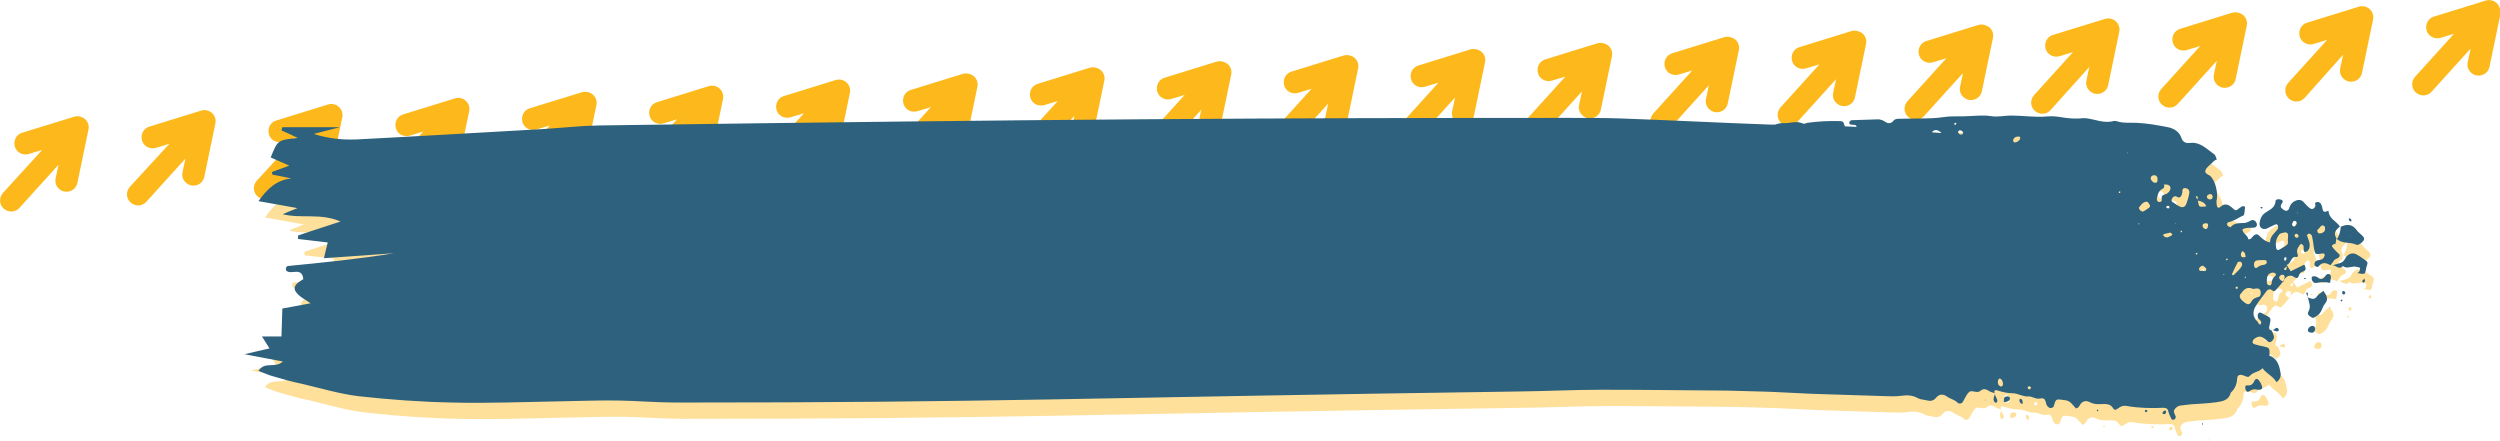 <?xml version="1.0" encoding="utf-8"?>
<!-- Generator: Adobe Illustrator 26.3.1, SVG Export Plug-In . SVG Version: 6.00 Build 0)  -->
<svg version="1.1" id="Layer_1" xmlns="http://www.w3.org/2000/svg" xmlns:xlink="http://www.w3.org/1999/xlink" x="0px" y="0px"
	 viewBox="0 0 858.9 151.4" style="enable-background:new 0 0 858.9 151.4;" xml:space="preserve">
<style type="text/css">
	.st0{fill:#FFF2D4;}
	.st1{opacity:0.5;}
	.st2{clip-path:url(#SVGID_00000116945462517384488030000012275596930188691123_);}
	.st3{fill:#E4EAEE;}
	.st4{fill:#2D617D;}
	.st5{fill:#1AA0C4;}
	.st6{fill:#FDB91B;}
	.st7{fill:#49BEA0;}
	.st8{fill:#ED7D23;}
	.st9{fill:#177F49;}
	.st10{fill:#2D617E;}
	.st11{fill:none;stroke:#2D617D;stroke-width:1.119;stroke-linecap:round;stroke-miterlimit:10;}
	.st12{fill:#48758D;}
	.st13{fill:#2D617D;stroke:#2D617D;stroke-width:5.271;stroke-linejoin:round;stroke-miterlimit:10;}
	.st14{opacity:0.24;fill:#FDB91B;}
	.st15{opacity:0.29;}
	.st16{clip-path:url(#SVGID_00000062876265380509014680000001589253008554987941_);}
	.st17{opacity:0.84;}
	.st18{fill:#FFFFFF;}
	.st19{opacity:0.44;}
	.st20{fill:#FEDC8D;}
	.st21{clip-path:url(#SVGID_00000137820923886519540630000012433412446618847901_);}
	.st22{clip-path:url(#SVGID_00000063593618209088368960000001760252547718109863_);fill:#ED7D23;}
	.st23{fill:#FECF64;}
	.st24{fill:#FDB91B;stroke:#FDB91B;stroke-width:7.267;stroke-linejoin:round;stroke-miterlimit:10;}
	.st25{opacity:0.14;fill:#2D617D;}
	.st26{opacity:0.54;}
	.st27{opacity:0.67;clip-path:url(#SVGID_00000006681453721616385380000010386119486759585922_);}
	.st28{fill:none;stroke:#FDB91B;stroke-width:2.666;stroke-linecap:round;stroke-miterlimit:10;}
	.st29{fill:#2D617D;stroke:#2D617D;stroke-width:4.453;stroke-linejoin:round;stroke-miterlimit:10;}
	.st30{fill:#FDCA54;}
	.st31{clip-path:url(#SVGID_00000085231459718760028980000012297057241187698832_);}
	.st32{fill:#2D617D;stroke:#2D617D;stroke-width:3.336;stroke-linejoin:round;stroke-miterlimit:10;}
	.st33{clip-path:url(#SVGID_00000023268398166932621330000002928093132203545777_);}
	.st34{fill:#FFF0CD;}
	.st35{clip-path:url(#SVGID_00000085935514839655484740000005644563235716409984_);}
	.st36{fill:#FDC238;}
	.st37{fill:#2D617D;stroke:#2D617D;stroke-width:6.374;stroke-linejoin:round;stroke-miterlimit:10;}
	.st38{clip-path:url(#SVGID_00000173134867127755539750000002482639852685637514_);}
	.st39{fill:none;stroke:#FDB91B;stroke-width:1.295;stroke-linecap:round;stroke-miterlimit:10;}
	.st40{fill:#FED26D;}
	.st41{opacity:0.5;fill:#FDB91B;}
	.st42{opacity:0.53;}
	.st43{fill:#FED882;}
	.st44{opacity:0.8;}
	.st45{fill:#2D617D;stroke:#2D617D;stroke-width:5.534;stroke-linejoin:round;stroke-miterlimit:10;}
	.st46{fill:#FED67B;}
	.st47{opacity:0.23;clip-path:url(#SVGID_00000052069131701738834470000007105879345627407499_);fill:#FFFFFF;}
	.st48{clip-path:url(#SVGID_00000098213318292669516510000008386693398430842793_);}
	.st49{fill:#FEDB8B;}
	.st50{opacity:0.42;}
	.st51{opacity:0.49;fill:#FDB91B;}
	.st52{fill:#FFFFFF;stroke:#FDB91B;stroke-width:10.017;stroke-miterlimit:10;}
	.st53{fill:#FFFFFF;stroke:#2D617D;stroke-width:1.336;stroke-miterlimit:10;}
	.st54{fill:#FFFFFF;stroke:#2D617D;stroke-width:10.017;stroke-miterlimit:10;}
	.st55{fill:#FFFFFF;stroke:#FDB91B;stroke-width:1.336;stroke-miterlimit:10;}
	.st56{opacity:0.33;clip-path:url(#SVGID_00000090986842174983140090000013694302020869636256_);}
	.st57{clip-path:url(#SVGID_00000140000133295969950740000000815688939990902956_);}
	.st58{clip-path:url(#SVGID_00000139269961604544703950000001408467725823352511_);}
	.st59{clip-path:url(#SVGID_00000163037001338471699430000003385435179715884961_);}
	.st60{clip-path:url(#SVGID_00000066511676838279837580000001810540152559679640_);}
	.st61{clip-path:url(#SVGID_00000178207198607446957370000009547307629578498216_);}
	.st62{clip-path:url(#SVGID_00000129177006245248900650000017748538085290649521_);}
	.st63{clip-path:url(#SVGID_00000114063123564988113760000005726635764559532476_);}
	.st64{clip-path:url(#SVGID_00000047028805894771889050000007091178672083518130_);}
	.st65{clip-path:url(#SVGID_00000178898578571723978340000005671141513524458643_);}
	.st66{clip-path:url(#SVGID_00000161617700620347864180000006451458196023053191_);}
	.st67{clip-path:url(#SVGID_00000020361993116545743270000014487256927284747666_);}
	.st68{fill:none;stroke:#2D617D;stroke-miterlimit:10;}
	.st69{clip-path:url(#SVGID_00000082345510917012865900000018392407897537651629_);}
	.st70{clip-path:url(#SVGID_00000154386319441900745570000011232014453556263319_);}
	.st71{clip-path:url(#SVGID_00000106837068170191799030000015916539627627879352_);fill:#ED7D23;}
	.st72{clip-path:url(#SVGID_00000132072802575943330460000012001172961564171438_);}
</style>
<g>
	<g>
		<path class="st6" d="M25.5,40.1L7.6,45.6c-2,0.6-3.1,2.7-2.5,4.8c0.6,2,2.7,3.1,4.8,2.5l4.6-1.4L1,66.3c-1.4,1.6-1.3,4,0.3,5.4
			c1.6,1.4,4,1.3,5.4-0.3l13.4-14.8l-1,4.7c-0.3,1.4,0.2,2.7,1.2,3.6c0.5,0.4,1.1,0.8,1.8,0.9c2.1,0.4,4.1-0.9,4.5-3l3.8-18.3
			c0.3-1.3-0.2-2.7-1.2-3.6C28.1,40,26.7,39.7,25.5,40.1z"/>
		<path class="st6" d="M69.1,38l-17.8,5.5c-2,0.6-3.1,2.7-2.5,4.8c0.6,2,2.7,3.1,4.8,2.5l4.6-1.4L44.6,64.2c-1.4,1.6-1.3,4,0.3,5.4
			c1.6,1.4,4,1.3,5.4-0.3l13.4-14.8l-1,4.7c-0.3,1.4,0.2,2.7,1.2,3.6c0.5,0.4,1.1,0.8,1.8,0.9c2.1,0.4,4.1-0.9,4.5-3l3.8-18.3
			c0.3-1.3-0.2-2.7-1.2-3.6C71.8,37.9,70.4,37.6,69.1,38z"/>
		<path class="st6" d="M112.7,35.9l-17.8,5.5c-2,0.6-3.1,2.7-2.5,4.8c0.6,2,2.7,3.1,4.8,2.5l4.6-1.4L88.2,62.1
			c-1.4,1.6-1.3,4,0.3,5.4c1.6,1.4,4,1.3,5.4-0.3l13.4-14.8l-1,4.7c-0.3,1.4,0.2,2.7,1.2,3.6c0.5,0.4,1.1,0.8,1.8,0.9
			c2.1,0.4,4.1-0.9,4.5-3l3.8-18.3c0.3-1.3-0.2-2.7-1.2-3.6C115.4,35.8,114,35.5,112.7,35.9z"/>
		<path class="st6" d="M156.3,33.8l-17.8,5.5c-2,0.6-3.1,2.7-2.5,4.8c0.6,2,2.7,3.1,4.8,2.5l4.6-1.4L131.8,60
			c-1.4,1.6-1.3,4,0.3,5.4c1.6,1.4,4,1.3,5.4-0.3l13.4-14.8l-1,4.7c-0.3,1.4,0.2,2.7,1.2,3.6c0.5,0.4,1.1,0.8,1.8,0.9
			c2.1,0.4,4.1-0.9,4.5-3l3.8-18.3c0.3-1.3-0.2-2.7-1.2-3.6S157.6,33.4,156.3,33.8z"/>
		<path class="st6" d="M199.9,31.7L182,37.2c-2,0.6-3.1,2.7-2.5,4.8c0.6,2,2.7,3.1,4.8,2.5l4.6-1.4l-13.4,14.8
			c-1.4,1.6-1.3,4,0.3,5.4c1.6,1.4,4,1.3,5.4-0.3l13.4-14.8l-1,4.7c-0.3,1.4,0.2,2.7,1.2,3.6c0.5,0.4,1.1,0.8,1.8,0.9
			c2.1,0.4,4.1-0.9,4.5-3l3.8-18.3c0.3-1.3-0.2-2.7-1.2-3.6C202.6,31.6,201.2,31.3,199.9,31.7z"/>
		<path class="st6" d="M243.5,29.6l-17.8,5.5c-2,0.6-3.1,2.7-2.5,4.8c0.6,2,2.7,3.1,4.8,2.5l4.6-1.4L219,55.8
			c-1.4,1.6-1.3,4,0.3,5.4c1.6,1.4,4,1.3,5.4-0.3l13.4-14.8l-1,4.7c-0.3,1.4,0.2,2.7,1.2,3.6c0.5,0.4,1.1,0.8,1.8,0.9
			c2.1,0.4,4.1-0.9,4.5-3l3.8-18.3c0.3-1.3-0.2-2.7-1.2-3.6C246.2,29.5,244.8,29.2,243.5,29.6z"/>
		<path class="st6" d="M287.1,27.5L269.3,33c-2,0.6-3.1,2.7-2.5,4.8c0.6,2,2.7,3.1,4.8,2.5l4.6-1.4l-13.4,14.8
			c-1.4,1.6-1.3,4,0.3,5.4c1.6,1.4,4,1.3,5.4-0.3L281.7,44l-1,4.7c-0.3,1.4,0.2,2.7,1.2,3.6c0.5,0.4,1.1,0.8,1.8,0.9
			c2.1,0.4,4.1-0.9,4.5-3l3.8-18.3c0.3-1.3-0.2-2.7-1.2-3.6C289.8,27.4,288.4,27.1,287.1,27.5z"/>
		<path class="st6" d="M330.7,25.4l-17.8,5.5c-2,0.6-3.1,2.7-2.5,4.8c0.6,2,2.7,3.1,4.8,2.5l4.6-1.4l-13.4,14.8
			c-1.4,1.6-1.3,4,0.3,5.4c1.6,1.4,4,1.3,5.4-0.3l13.4-14.8l-1,4.7c-0.3,1.4,0.2,2.7,1.2,3.6c0.5,0.4,1.1,0.8,1.8,0.9
			c2.1,0.4,4.1-0.9,4.5-3l3.8-18.3c0.3-1.3-0.2-2.7-1.2-3.6C333.4,25.3,332,25,330.7,25.4z"/>
		<path class="st6" d="M374.3,23.3l-17.8,5.5c-2,0.6-3.1,2.7-2.5,4.8c0.6,2,2.7,3.1,4.8,2.5l4.6-1.4l-13.4,14.8
			c-1.4,1.6-1.3,4,0.3,5.4c1.6,1.4,4,1.3,5.4-0.3l13.4-14.8l-1,4.7c-0.3,1.4,0.2,2.7,1.2,3.6c0.5,0.4,1.1,0.8,1.8,0.9
			c2.1,0.4,4.1-0.9,4.5-3l3.8-18.3c0.3-1.3-0.2-2.7-1.2-3.6C377,23.2,375.6,22.9,374.3,23.3z"/>
		<path class="st6" d="M417.9,21.2l-17.8,5.5c-2,0.6-3.1,2.7-2.5,4.8c0.6,2,2.7,3.1,4.8,2.5l4.6-1.4l-13.4,14.8
			c-1.4,1.6-1.3,4,0.3,5.4c1.6,1.4,4,1.3,5.4-0.3l13.4-14.8l-1,4.7c-0.3,1.4,0.2,2.7,1.2,3.6c0.5,0.4,1.1,0.8,1.8,0.9
			c2.1,0.4,4.1-0.9,4.5-3l3.8-18.3c0.3-1.3-0.2-2.7-1.2-3.6C420.6,21.1,419.2,20.8,417.9,21.2z"/>
		<path class="st6" d="M461.5,19.1l-17.8,5.5c-2,0.6-3.1,2.7-2.5,4.8c0.6,2,2.7,3.1,4.8,2.5l4.6-1.4l-13.4,14.8
			c-1.4,1.6-1.3,4,0.3,5.4c1.6,1.4,4,1.3,5.4-0.3l13.4-14.8l-1,4.7c-0.3,1.4,0.2,2.7,1.2,3.6c0.5,0.4,1.1,0.8,1.8,0.9
			c2.1,0.4,4.1-0.9,4.5-3l3.8-18.3c0.3-1.3-0.2-2.7-1.2-3.6S462.8,18.7,461.5,19.1z"/>
		<path class="st6" d="M505.1,17l-17.8,5.5c-2,0.6-3.1,2.7-2.5,4.8c0.6,2,2.7,3.1,4.8,2.5l4.6-1.4l-13.4,14.8
			c-1.4,1.6-1.3,4,0.3,5.4c1.6,1.4,4,1.3,5.4-0.3l13.4-14.8l-1,4.7c-0.3,1.4,0.2,2.7,1.2,3.6c0.5,0.4,1.1,0.8,1.8,0.9
			c2.1,0.4,4.1-0.9,4.5-3l3.8-18.3c0.3-1.3-0.2-2.7-1.2-3.6C507.8,16.9,506.4,16.6,505.1,17z"/>
		<path class="st6" d="M548.7,14.9l-17.8,5.5c-2,0.6-3.1,2.7-2.5,4.8c0.6,2,2.7,3.1,4.8,2.5l4.6-1.4l-13.4,14.8
			c-1.4,1.6-1.3,4,0.3,5.4c1.6,1.4,4,1.3,5.4-0.3l13.4-14.8l-1,4.7c-0.3,1.4,0.2,2.7,1.2,3.6c0.5,0.4,1.1,0.8,1.8,0.9
			c2.1,0.4,4.1-0.9,4.5-3l3.8-18.3c0.3-1.3-0.2-2.7-1.2-3.6C551.4,14.8,550,14.5,548.7,14.9z"/>
		<path class="st6" d="M592.3,12.8l-17.8,5.5c-2,0.6-3.1,2.7-2.5,4.8c0.6,2,2.7,3.1,4.8,2.5l4.6-1.4l-13.4,14.8
			c-1.4,1.6-1.3,4,0.3,5.4c1.6,1.4,4,1.3,5.4-0.3l13.4-14.8l-1,4.7c-0.3,1.4,0.2,2.7,1.2,3.6c0.5,0.4,1.1,0.8,1.8,0.9
			c2.1,0.4,4.1-0.9,4.5-3l3.8-18.3c0.3-1.3-0.2-2.7-1.2-3.6C595,12.7,593.6,12.4,592.3,12.8z"/>
		<path class="st6" d="M636,10.7l-17.8,5.5c-2,0.6-3.1,2.7-2.5,4.8c0.6,2,2.7,3.1,4.8,2.5l4.6-1.4l-13.4,14.8
			c-1.4,1.6-1.3,4,0.3,5.4c1.6,1.4,4,1.3,5.4-0.3l13.4-14.8l-1,4.7c-0.3,1.4,0.2,2.7,1.2,3.6c0.5,0.4,1.1,0.8,1.8,0.9
			c2.1,0.4,4.1-0.9,4.5-3l3.8-18.3c0.3-1.3-0.2-2.7-1.2-3.6C638.6,10.6,637.2,10.3,636,10.7z"/>
		<path class="st6" d="M679.6,8.6l-17.8,5.5c-2,0.6-3.1,2.7-2.5,4.8c0.6,2,2.7,3.1,4.8,2.5l4.6-1.4l-13.4,14.8
			c-1.4,1.6-1.3,4,0.3,5.4c1.6,1.4,4,1.3,5.4-0.3l13.4-14.8l-1,4.7c-0.3,1.4,0.2,2.7,1.2,3.6c0.5,0.4,1.1,0.8,1.8,0.9
			c2.1,0.4,4.1-0.9,4.5-3l3.8-18.3c0.3-1.3-0.2-2.7-1.2-3.6C682.2,8.5,680.8,8.2,679.6,8.6z"/>
		<path class="st6" d="M723.2,6.5L705.3,12c-2,0.6-3.1,2.7-2.5,4.8c0.6,2,2.7,3.1,4.8,2.5l4.6-1.4l-13.4,14.8
			c-1.4,1.6-1.3,4,0.3,5.4c1.6,1.4,4,1.3,5.4-0.3L717.8,23l-1,4.7c-0.3,1.4,0.2,2.7,1.2,3.6c0.5,0.4,1.1,0.8,1.8,0.9
			c2.1,0.4,4.1-0.9,4.5-3l3.8-18.3c0.3-1.3-0.2-2.7-1.2-3.6C725.9,6.4,724.5,6.1,723.2,6.5z"/>
		<path class="st6" d="M766.8,4.4l-17.8,5.5c-2,0.6-3.1,2.7-2.5,4.8c0.6,2,2.7,3.1,4.8,2.5l4.6-1.4l-13.4,14.8
			c-1.4,1.6-1.3,4,0.3,5.4c1.6,1.4,4,1.3,5.4-0.3l13.4-14.8l-1,4.7c-0.3,1.4,0.2,2.7,1.2,3.6c0.5,0.4,1.1,0.8,1.8,0.9
			c2.1,0.4,4.1-0.9,4.5-3l3.8-18.3c0.3-1.3-0.2-2.7-1.2-3.6C769.5,4.3,768.1,4,766.8,4.4z"/>
		<path class="st6" d="M810.4,2.3l-17.8,5.5c-2,0.6-3.1,2.7-2.5,4.8c0.6,2,2.7,3.1,4.8,2.5l4.6-1.4l-13.4,14.8
			c-1.4,1.6-1.3,4,0.3,5.4c1.6,1.4,4,1.3,5.4-0.3L805,18.8l-1,4.7c-0.3,1.4,0.2,2.7,1.2,3.6c0.5,0.4,1.1,0.8,1.8,0.9
			c2.1,0.4,4.1-0.9,4.5-3l3.8-18.3c0.3-1.3-0.2-2.7-1.2-3.6S811.7,1.9,810.4,2.3z"/>
		<path class="st6" d="M857.7,1c-1-0.9-2.4-1.2-3.7-0.8l-17.8,5.5c-2,0.6-3.1,2.7-2.5,4.8c0.6,2,2.7,3.1,4.8,2.5l4.6-1.4l-13.4,14.8
			c-1.4,1.6-1.3,4,0.3,5.4c1.6,1.4,4,1.3,5.4-0.3l13.4-14.8l-1,4.7c-0.3,1.4,0.2,2.7,1.2,3.6c0.5,0.4,1.1,0.8,1.8,0.9
			c2.1,0.4,4.1-0.9,4.5-3l3.8-18.3C859.1,3.3,858.7,1.9,857.7,1z"/>
	</g>
	<g>
		<g class="st19">
			<path class="st6" d="M804.7,89.2c0,0-0.1,0-0.1,0c0,0,0,0,0,0L804.7,89.2z"/>
			<path class="st6" d="M806,93.1c-0.8-0.8-1.6-1.5-2.3-2.4c-0.6-0.7-0.4-1,0.9-1.4c0.1-0.6,0.2-1.2,0.3-1.8
				c-0.9-1.7-0.7-2.5,1.2-4.1c-1.2-1.8-3.8-2.7-3.9-5.3c0,0-0.3-0.1-0.4,0c-1.6,0.8-1.6-0.4-1.8-1.4c-0.1-0.4-0.3-0.8-0.5-1.2
				c-0.4-0.5-1-0.6-1.6-0.4c-0.6,0.2-0.2,0.7-0.2,1.1c-0.2,1-1.1,1.5-1.8,1c-0.9-0.6-1.5-1.3-2.2-2.1c-1-1.1-2.1-1-3.5-0.2
				c-0.9,0.6-1.3,1.4-1.6,2.4c-0.3,0.8-1.1,0.9-1.8,0.4c-0.7-0.5-1.5-1-0.7-2.1c0.4-0.5,0.6-1.1-0.2-1.4c-0.7-0.3-1.8-0.2-1.9,0.4
				c-0.1,2.3-1.9,3-3.4,4c-1.3,0.8-1.9,2.1-2.1,3.6c-0.2,1.5,1,2.5,2.5,1.9c0.9-0.4,1.8-0.9,2.7-1.3c0.4-0.2,0.9-0.2,1.1,0.2
				c0.1,0.3,0.1,0.9,0,1.2c-1,1.5-2.8,2.5-2.7,4.7c-1.7-0.4-2.8-1.3-3.8-2.4c-0.7-0.7-1.3-0.4-1.9,0.1c-0.5,0.4-0.7,1.3-1.8,1.2
				c-0.1-1.4-1.9-1.9-2-3.4c1.6-0.9,3.1-0.3,4.4-0.7c0.4-0.1,0.6-0.6,0.6-1c-0.2-1.1-1.1-1.8-2-1.4c-0.8,0.4-1.5,0.9-2.4,0.9
				c-1.7,0.1-3.5-0.1-4.7,1.5c0,0-0.8-0.3-1-0.6c-0.3-0.3-0.2-1,0.2-1.1c1.5-0.4,2.9-1.1,4.2-1.9c0.5-0.3,1.2-0.3,1.3-0.9
				c0.2-0.8,0.2-1.7,0.3-2.5c0-0.1-0.5-0.3-0.7-0.3c-0.4,0.1-0.8,0.4-1.1,0.6c-1.4,1.1-1.4,1.1-2.6,0c-1.3-1.2-2.6-1.7-4.1-0.3
				c-0.7,0.6-1.1,0.1-1.2-0.5c-0.1-0.7-0.2-1.4,0-2.1c0.4-2.6-0.5-6.2-2.1-7.9c-0.6-0.7-2.2-0.8-1.8-2.1c0.3-0.9,1.2-1.5,1.9-2.2
				c0.6-0.6,1.2-1.3,2-1.5c-0.3-0.6-0.4-1.5-0.9-1.8c-2.6-1.8-4.7-4.3-8.3-3.9c-1.5,0.2-2.5-0.3-3-1.8c-0.7-2.1-2.6-3.2-4.6-3.6
				c-3.5-0.7-7-1.3-10.6-1.5c-2.3-0.1-4.6,0.2-6.8-0.5c-0.5-0.2-1.2-0.2-1.7,0c-2.1,0.4-4,0-6-0.5c-1.4-0.3-2.9-0.7-4.2-0.6
				c-2.2,0.3-4.3,0.1-6.5-0.2c-1.8-0.3-3.8-0.6-5.6-0.4c-4.2,0.4-8.3-0.3-12.5-0.3c-2.3,0-4.6,0.6-6.9,0.2c-2.6-0.4-5.2-0.1-7.8,0
				c-2.7,0.2-5.5-0.1-8.2,0.3c-2.7,0.4-5.4,0.5-8.1,0.5c-2.4,0-4.9,0.1-7.3,0.1c-0.7,0-1.5,0-2,0.6c-0.9,1.1-1.8,1.2-3,0.4
				c-0.7-0.5-1.6-0.8-2.4-0.8c-3,0.1-6,0.2-9.1,0.3c-0.1,0-0.3,0.1-0.4,0.2c-0.2,0.2-0.4,0.5-0.4,0.7c0,0.2,0.3,0.6,0.5,0.6
				c0.4,0.1,0.8,0,1.2,0.1c0.4,0,0.9,0.2,0.8,0.7c-1.3-0.1-2.7-0.1-4-0.2c-0.5-1.7-0.6-1.8-2.1-1.8c-3.6-0.1-7.2,0.1-10.8,0.6
				c-0.5,0.1-1,0.5-1.6,0.2c-2.1-1-4.3,0-6.4-0.1c-1.1-0.1-2.1,0.2-3.1,0.5c-0.6,0-1.1,0-1.7,0c-17-0.6-34.1-1.5-51.1-2.1
				c-6.2-0.2-12.3-0.2-18.5-0.2c-100.5,0-177.9,0.4-332.8,2.6c-6.2,0.1-12.3,0.8-18.5,1.2c-21.6,1.2-43.1,2.5-64.7,3.6
				c-4.9,0.2-9.9-0.3-14.7-1.9c2.6-0.7,5.2-1.3,9-2.3c-7.5,0-13.6,0-19.8,0c-0.1,0.4-0.2,0.8-0.3,1.1c2,0.9,4,1.8,5.6,2.6
				c-6.9,0.7-6.9,0.7-9.3,6.7c2.1,0.9,4.1,1.8,6.4,2.8c-2.2,0.8-4.1,1.5-6,2.2c0.1,0.3,0.1,0.6,0.2,0.9c2.1,0.4,4.3,0.8,6.4,1.3
				c-5.1,0.6-8.2,3.6-11.2,7.8c4.5,0.8,8.4,1.5,13.4,2.4c-2.3,0.9-3.5,1.4-5.1,2.1c6.6,1.6,12.9-0.5,19.9,2.5
				c-5.6,1.8-10.1,3.3-14.6,4.8c0,0.4,0,0.8,0,1.2c3.4,0.4,6.8,0.8,10.2,1.2c-0.5,1.9-0.8,3.2-1.3,5.4c8.4-0.6,16.3-1.1,24.1-1.7
				c-12.2,2-24.4,3.2-36.6,4.4c-0.1,0-0.3,0.2-0.4,0.4c-0.1,0.1-0.2,0.3-0.2,0.5c0,0.2,0.1,0.4,0.1,0.6c1.5,1.8,5.5-1.5,5.9,3
				c-1.5,1-3.9,2.2-2.6,4.3c1.2,1.8,3.5,2.8,5.1,4c-2.6,0.5-5.8,1.1-9.7,1.8c-0.1,3.2-0.2,6.2-0.3,9.6c-1.9,0-4,0-6.7,0
				c0.9,1.4,1.5,2.4,2.6,4.1c-2.8,0.6-5.1,1.2-8.6,2c5,0.9,8.8,1.7,13.2,2.5c-2.8,2.5-6.2-0.2-8.4,3.2c1.9,0.7,3.4,1.5,5.1,1.9
				c3.3,1,6.6,1.9,10,2.6c6.4,1.5,12.7,3.4,19.1,4.2c10.8,1.2,21.7,2,32.6,2.2c12,0.3,24-0.2,35.9-0.4c6.9-0.1,13.8-0.4,20.7-0.3
				c6.7,0.1,13.4,0.7,20.1,0.7c111.6,0,135.1-1.6,289.2-3.8c9.5-0.1,19.2-0.6,28.8-0.6c14.5,0,29,0.2,43.4,0.3
				c4.8,0.2,9.6,0.2,14.3,0.4c4.9,0.2,9.8,0.5,14.7,0.7c8.4,0.3,16.7,0.5,25.1,0.8c1.7,0.1,3.4,0.1,5.2-0.1c2-0.3,4-0.3,5.9,0.8
				c0.9,0.5,2.2,0.5,3.3,0.8c1.2,0.3,2.2,0,3-1c1.1-1.3,2.4-1.3,3.8-0.3c1.1,0.8,2.6,1,3.6,2.1c0.4,0.4,1.2,0.3,1.6-0.1
				c0.8-1.2,1.3-2.7,2.3-3.6c1-0.9,2.7,0.7,4-0.5c0.8-0.7,1.8-0.6,2.8,0.1c0.6,0.4,1.3,0.5,2,0.8c-0.5-1.3,0.6-1.1,1.1-0.9
				c1.7,0.5,3.2,0.9,5,0.9c1.8,0,3.5,1.2,5.4,1.1c1.4-0.1,2.6,1.1,4.2,0.7c2.3-0.5,1.5,2.1,2.6,2.8c0.1,0.1,0.2,0.2,0.3,0.3
				c0.5,0.4,1.6,0.1,1.7-0.5c0.6-2.2,0.8-2.4,2.4-2.2c2.8,0.3,2.9,0.3,5.2,3c0.6,0,1-0.5,1.3-1c0.7-1.5,2.2-1.8,3.3-1.2
				c1.7,0.9,3.2,0.8,5,0.7c1.1,0,2.2,0.1,3,1.2c0.7,1.1,0.9,1,2.5-0.1c0.8-0.5,1.6-0.6,2.5-0.4c4.1,0.7,8.2,0.8,12.4,0.6
				c1,0,1.6,0.3,1.8,1.4c0.2,0.8,0.6,1.6,1,2.4c0.1,0.2,0.4,0.4,0.7,0.3c0.5,0,0.7-0.4,0.8-0.9c0-0.1,0-0.3-0.1-0.4
				c-0.3-0.8-0.9-1.5-0.2-2.4c0.6-0.7,1.3-1.2,2.2-1.2c1.1-0.1,2.3-0.3,3.4-0.4c2.9-0.2,5.8-0.3,8.6-0.7c2.2-0.3,4.4-0.7,5-3.3
				c1.5-1.3,2.1-3,2.2-4.9c0.1-1.1,0.8-1.4,1.9-1.1c0.8,0.2,1.8,1,2.4,0.3c1.2-1.5,3.2-1.3,4.4-2.7c1.4,1.9,3.7,2.8,4.8,4.8
				c1.3-0.9,1.6-2.1,1.4-3.2c-0.4-2.4-1-4.8-3.7-5.9l0,0.3c0,0-0.1-0.2-0.1-0.2c0.1-2.8,0.1-2.8-2.1-3.3c-1-0.2-2-0.4-2.9-0.7
				c-0.4-0.1-0.9-0.4-0.8-0.8c0-0.4,0.3-0.9,0.6-1.1c1.6-1.1,2.4-1,4.1,0.4c0.5,0.5,1,1.1,1.8,0.5c0.6-0.5,1-1.1,0.8-1.9
				c-0.2-0.7-0.5-1.3-0.8-1.9c-1-0.2-0.9-0.9-0.7-1.6c0.6-2.7,0.6-2.7-1.7-3.8c-0.4-0.2-0.7-0.4-1.1-0.6c-0.4-0.2-0.9-0.2-1.1,0.3
				c-0.2,0.4-0.1,0.8-0.1,1.2c0.2,0.9,1.8,1.2,0.9,2.5c-0.7,0-0.7-0.7-1.1-1.1c-1.6-1.5-1.6-3.4-0.6-5.1c1.1-1.9,2.6-3.6,3.9-5.4
				c0.5-0.6,1.2-0.7,1.9-0.1c0.4,0.4,0.8,0.2,1.1-0.1c0.9-0.9,1.7-1.9,2.5-2.9c0,0,0,0,0,0c1-1.7,2.1-2.9,4.3-1.4
				c0.6,0.4,1-0.1,1.2-0.7c0.2-0.8,0.7-1.2,1.4-1.4c1.5-0.5,0.8-1.5,0.5-2.4c-1.6,0.8-3.1,1.5-4.7,2.3c-0.5-0.8-1-1.5-1.4-2.2
				c1.6-0.3,1.3-3.1,3.4-2.7c0.4,0.1,0.6-0.5,0.4-0.9c-0.5-1.2-0.1-2.2,0.7-3.2c0.2-0.3,0.4-0.5,0.7-0.3c0.2,0.1,0.5,0.3,0.6,0.6
				c0.1,0.6,0,1.2,0.1,1.7c0.1,0.5,0.6,0.4,1,0.2c1-0.6,1.1-1.7,1-2.7c-0.2-1-0.6-1.9-0.9-2.8c0-0.2,0.3-0.5,0.5-0.6
				c0.2-0.1,0.6,0.1,0.8,0.2c0.3,0.3,0.5,0.7,0.5,1.1c0.3,1.3,0.4,2.6,0.6,3.8c0.4,2,0.4,2.1,2.8,1.7c0.5-0.1,0.8,0,0.9,0.5
				c0,0.2-0.2,0.5-0.3,0.8c-0.6,1.1-1.8,0.8-2.6,1.2c-0.5,0.3-0.8,0.9-0.6,1.5c0.3,0.6,1.2,0.8,1.4,0.4c1.3-1.7,2.7-1.1,4.1-0.4
				c0.4-0.6,0.9-1.1,1.2-1.7C804.9,94.2,806.2,94.2,806,93.1z M745.6,68.7l-0.1,0.2c0,0,0-0.1,0-0.1L745.6,68.7z M745.3,70.3
				c0.5-0.3,0.6-0.8,0.3-1.4c0.3,0,0.6,0,0.8,0c0.8,0,1.4,0.4,1.5,1.2c0,0.5-0.3,1.1-0.7,1.5c-0.4,0.4-0.9,0.6-1.5,0.8
				c-0.9,0.3-0.9,0.9-0.8,1.7c0.1,0.5-0.3,0.8-0.8,0.8c-0.7,0-0.9-0.5-0.9-1.1C743.5,72.3,743.8,71,745.3,70.3z M747.6,76.7
				c-0.1,0.2-0.2,0.5-0.4,0.5c-0.2,0-0.5-0.1-0.7-0.2c-0.1-0.1,0-0.5,0.1-0.6C747,76.2,747.4,76.3,747.6,76.7z M730.1,71.5
				c0-0.1,0.2-0.2,0.3-0.2c0.1,0,0.1,0.2,0.2,0.3c-0.1,0.1-0.1,0.3-0.2,0.3C730.2,72,730,71.8,730.1,71.5z M742.3,65.7
				c0.9,0,1.3,0.8,1.1,2c0,0.3-0.3,0.6-0.8,0.6c-0.7,0-1.6-1-1.5-1.7C741.2,66,741.7,65.7,742.3,65.7z M739.5,74.8
				c0.6-0.1,0.9,0.5,1.2,1c0.3,0.4,0.2,0.8-0.2,1.1c-0.7,0.5-1.4,1-2.1,1.3c-0.2,0.1-0.7-0.3-1-0.5c-0.2-0.2-0.2-0.5-0.4-0.8
				C737.7,76,738.3,75,739.5,74.8z M736.9,82.3c0.1,0,0.3,0.1,0.3,0.1c0,0.1-0.1,0.2-0.1,0.3c0,0-0.2-0.1-0.3-0.1
				C736.8,82.5,736.8,82.4,736.9,82.3z M733.2,58l0,0.3l-0.3-0.2L733.2,58z M695.7,52.4c0.2,0,0.5,0.3,0.5,0.5
				c-0.1,0.9-1.4,1.7-2.2,1.5c-0.1-0.2-0.3-0.5-0.3-0.7C694.1,52.8,694.8,52.4,695.7,52.4z M675.4,50.3c0.6-0.1,1.1,0.2,1.3,0.9
				c-0.2,0.2-0.3,0.5-0.5,0.5c-0.1,0-0.2,0-0.4,0c0,0-0.1,0-0.1,0c-0.4-0.1-0.7-0.4-0.8-0.9C674.9,50.7,675.2,50.4,675.4,50.3z
				 M673.9,47.8c0.3-0.1,0.4,0.1,0.4,0.4c-0.2,0.1-0.3,0.3-0.5,0.4c-0.1-0.2-0.2-0.4-0.2-0.6C673.7,47.9,673.8,47.8,673.9,47.8z
				 M671.2,49.9L671.2,49.9l-0.2-0.1L671.2,49.9z M667.1,50.3c0.7-0.1,1.3,0.3,1.8,0.7c0.1,0.1,0.2,0.2,0.3,0.3c0,0,0,0,0,0
				c-0.9-0.1-1.9-0.1-2.8-0.2c-0.1,0-0.3,0-0.4,0C666,50.5,666.6,50.3,667.1,50.3z M664.3,50.8C664.3,50.9,664.3,50.9,664.3,50.8
				C664.3,50.9,664.3,50.9,664.3,50.8C664.3,50.9,664.3,50.8,664.3,50.8z M690.2,138.1c-0.1,0.2-0.5,0.3-0.7,0.3
				c-0.3-0.2-0.7-0.5-0.8-0.8c-0.2-0.7-0.2-1.4,0.3-1.9c0.1-0.1,0.2,0,0.4,0C690.1,135.9,690.6,137.3,690.2,138.1z M699.6,139.3
				c-0.2,0-0.5-0.2-0.7-0.3c-0.1-0.2-0.1-0.6,0.1-0.7c0.4-0.2,0.8,0,1,0.4C699.8,138.9,699.7,139.3,699.6,139.3z M748.4,86.3
				c-0.9,0.5-1.7,1.2-2.7,0.4c-0.3-0.2-0.4-0.6-0.2-0.7c0.8-0.3,1.6-0.4,2.4-0.6c0.2,0.2,0.5,0.4,0.6,0.6
				C748.6,86,748.5,86.3,748.4,86.3z M749.6,82.6l-0.2-0.2l0.3,0L749.6,82.6z M751.7,85.3c-0.3,0.1-0.4-0.1-0.3-0.4
				c0-0.1,0.2-0.1,0.3-0.2c0.1,0.1,0.1,0.2,0.2,0.3C751.8,85.2,751.8,85.3,751.7,85.3z M754.1,73.1c-0.1,0.4-0.4,1.5-0.8,2.5
				c-0.5,1.2-1.4,1.4-2.7,0.6c-0.4-0.2-0.8-0.4-1.1-0.7c-0.5-0.4-1.5-0.6-1.2-1.5c0.3-0.7,0.9-1.5,2-0.8c0.6,0.4,1.1,0,1.4-0.6
				c0.2-0.5,0.3-1.1,0.3-1.7c0.1-0.8,0.7-0.9,1.3-0.7c0.6,0.1,1,0.6,1.1,1.2C754.4,71.8,754.3,72.1,754.1,73.1z M760.2,76.4
				c0.1,0,0.1,0,0.2,0C760.3,76.4,760.3,76.4,760.2,76.4c-2.6,0.3-2.5,0.3-2.9-2C758.5,74.7,759.7,75.1,760.2,76.4z M756.7,72.9
				c0.2,0.1,0.6,0.1,0.6,0.2c0,0.3-0.1,0.7-0.1,1c-0.2-0.3-0.4-0.6-0.6-0.9C756.5,73.2,756.7,72.9,756.7,72.9z M756.9,93
				c-0.1-0.1-0.3-0.1-0.3-0.2c-0.1-0.3,0-0.4,0.4-0.4c0.1,0,0.2,0.2,0.2,0.3C757.1,92.9,757,92.9,756.9,93z M758.6,98.6
				c-0.5,0-0.9-0.1-0.9-0.6c-0.1-0.5,0.9-1.4,1.4-1.2c0.4,0.3,1.1,0.8,1.1,1.2C760.1,99.1,759.1,98.4,758.6,98.6z M760.8,83.1
				c-0.1,0.5-0.1,1.2-0.9,1.2c-0.6-0.2-1-0.6-1-1.2c0.1-0.7,0.7-0.8,1.3-0.8C760.7,82.2,760.9,82.6,760.8,83.1z M762.1,76.6
				C762.1,76.6,762.1,76.6,762.1,76.6c0.1,0,0.1,0,0.1,0C762.2,76.7,762.1,76.6,762.1,76.6z M761.3,74.1c-0.6-0.1-1-0.5-0.9-1.1
				c0.1-0.3,0.6-0.6,0.9-0.7c0.6-0.1,1,0.2,1.1,0.9C762.3,73.8,761.9,74.1,761.3,74.1z M765.8,102.9
				C765.7,102.9,765.7,102.9,765.8,102.9l0.2,0L765.8,102.9z M766.3,100c-0.1,0-0.2-0.1-0.3-0.1c0-0.1,0.1-0.2,0.1-0.2
				c0.1,0,0.2,0.1,0.3,0.1C766.4,99.8,766.3,100,766.3,100z M767.2,94.9c-0.1,0-0.2-0.1-0.3-0.2c0,0,0.1-0.2,0.2-0.3
				c0.1,0,0.3,0,0.4,0C767.6,94.7,767.5,94.9,767.2,94.9z M772.1,92.8c0-0.4,0.4-1,0.5-1c0.7,0.2,1,0.8,1.1,1.9
				c0,0.1-0.4,0.2-0.8,0.2C772.1,93.9,772,93.4,772.1,92.8z M773.8,100.8c0,0.1-0.2,0.2-0.3,0.3c-0.2-0.3-0.1-0.5,0.2-0.6
				C773.7,100.6,773.8,100.7,773.8,100.8z M770.6,104.8c-0.4,0-0.5-0.3-0.2-0.6c0.1-0.1,0.2-0.2,0.3-0.2c0.1,0.1,0.2,0.2,0.3,0.3
				C771.1,104.5,770.9,104.8,770.6,104.8z M769.6,100.1c-0.1,0.1-0.3,0-0.4,0c-0.1-0.1-0.2-0.3-0.2-0.3c0.6-1.4,1.3-2.7,2-4.1
				c0.1-0.2,0.9-0.3,1.1-0.1c0.3,0.2,0.5,0.8,0.4,1.1C771.9,98.1,770.6,99,769.6,100.1z M778.1,107.6c-1,0.3-1.9,0.6-2.4,1.6
				c-0.3,0.5-0.6,1-1.3,0.9c-0.9-0.2-2.7-1.8-2.7-2.6c0-0.3,0-0.6,0.2-0.8c1.1-1.4,2-2.8,4.2-1.9c0.5,0.2,1.1-0.2,1.7-0.1
				c0.8,0.1,1.1,0.7,1.1,1.5C778.9,106.8,778.6,107.4,778.1,107.6z M777.7,97.4c-0.7,0.5-1-0.1-1.1-0.6c-0.1-1.3,0.3-1.8,1.5-1.9
				c0.8,0,1.6-0.1,2.5,0c0.2,0,0.3,0.4,0.4,0.6c0,0.1-0.1,0.3-0.1,0.5c-0.3,0.2-0.6,0.5-1,0.5C779.1,96.6,778.4,96.9,777.7,97.4z
				 M783.8,100.4c-0.9,0.7-1.1,1.6-1.2,2.6c-0.1,0.4-0.5,0.7-0.9,0.5c-0.4-0.1-0.7-0.4-0.7-0.9c0-0.3,0-0.6,0-1.1c0-1,0.4-2,1.7-2.3
				c0.4-0.1,0.9,0,1.2,0.2C784.3,99.7,784.1,100.2,783.8,100.4z M786.8,102.4c-0.5-0.2-1-0.4-1.3-0.8c-0.3-0.3-0.4-0.7-0.1-1.1
				c0.3-0.3,0.6-0.6,1.1-0.5c0.5,0.1,0.7,0.5,0.6,0.9C787,101.4,786.9,101.9,786.8,102.4z M786.9,94.5c0.1-0.3,0.2-0.8,0.7-0.6
				c0.1,0,0.2,0.5,0.1,0.7c-0.1,0.2-0.3,0.4-0.5,0.6C787.1,94.9,787,94.7,786.9,94.5z M787.3,98.3c-0.4-0.1-0.5-0.3-0.3-0.6
				c0.2-0.3,0.7-0.4,0.9-0.7c-0.1,0.4-0.1,0.7-0.2,1.1C787.7,98.2,787.4,98.4,787.3,98.3z M787.8,89.7c-0.9,0.7-1.8,1.2-2.8,1.7
				c-0.1,0.1-0.6-0.2-0.7-0.3c-0.5-1.9-0.2-3.6,1-5.1c0.3-0.4,1-0.4,1.6-0.6c0.9-0.2,1.4,0.2,1.4,1c0,0.1,0,0.3,0,0.4
				c0,0.3-0.1,0.6-0.1,1.3C788.2,88.4,788.5,89.2,787.8,89.7z M791.5,78.6l0.1,0.3l-0.3-0.1L791.5,78.6z M790.2,83.3
				c-0.4-0.1-0.6-0.5-0.5-0.9c0.2-0.5,0.3-1.1,1-1c0.4,0.1,0.6,0.4,0.6,0.9C791,82.8,790.8,83.4,790.2,83.3z M791,87.1
				c-0.4-0.2-0.6-0.6-0.4-1c0.1-0.2,0.4-0.2,0.6-0.3c0.4,0.2,0.7,0.4,0.7,0.9C791.8,87.2,791.5,87.3,791,87.1z M799.8,85.7
				c-0.2,0.1-0.5,0-0.8,0.1c-0.2-0.1-0.5-0.2-0.6-0.5c-0.1-0.2-0.1-0.5,0-0.7c0.1-0.2,0.4-0.4,0.6-0.6c0.4-0.5,0.8-1.3,1.6-0.8
				c0.2,0.1,0.4,0.4,0.4,0.7C801.1,84.7,800.7,85.4,799.8,85.7z"/>
			<path class="st6" d="M783,118.9C783,118.9,783,118.9,783,118.9C783,119,783,119,783,118.9L783,118.9z"/>
			<path class="st6" d="M804.9,87.5c0,0,0,0.1,0.1,0.1L804.9,87.5C804.9,87.5,804.9,87.5,804.9,87.5z"/>
			<path class="st6" d="M815.1,95.1c-1.1-0.8-2.3-1.7-3.5-2.3c-1.3-0.6-2.9,0-3.6,1.4c-0.5,1-1.2,1.6-2.2,1.8
				c-0.8,0.2-1.6,0.5-2.5,0.7c0,0,0,0,0,0c0,0,0,0,0,0l0,0l0,0c0,0,0,0,0,0c1.3-0.4,2.4,1.8,3.8,0.2c1.5,1.2,3.2-0.2,4.8,0.3
				c0.5,0.2,1.3,0,1.1,0.8c-0.1,0.5-0.2,1-0.8,1.2c0.2,0.1,0.5,0.3,0.7,0.3c1.7,0.2,1.8,0.2,2.1-1.2c0.1-0.6,0.2-1.1,0.4-1.7
				C815.7,96,815.6,95.5,815.1,95.1z"/>
			<path class="st6" d="M812.1,99.3C812.1,99.3,812.1,99.3,812.1,99.3C812.1,99.3,812.1,99.3,812.1,99.3
				C812.2,99.3,812.2,99.3,812.1,99.3c0.1,0,0.1,0,0.1,0c0,0,0,0,0.1,0c0,0,0,0-0.1,0L812.1,99.3z"/>
			<path class="st6" d="M811.8,89.6c0.7,0.3,2.4-1.1,2.6-1.8c0.1-0.8-0.5-1.2-1-1.7c-0.5-0.5-1.1-0.9-1.5-1.5
				c-1.5-2.1-3.3-2.2-5.5-1.2c-0.1,1.5-0.5,3-1.3,4.2C806.9,89.4,809.6,88.6,811.8,89.6z M809.9,86.8l-0.1,0.2l0-0.3L809.9,86.8z"/>
			<path class="st6" d="M805,87.6C805,87.6,805,87.6,805,87.6c0-0.1,0-0.1-0.1-0.1L805,87.6z"/>
			<path class="st6" d="M806.3,83.3C806.3,83.3,806.4,83.3,806.3,83.3c-0.1,0-0.1,0-0.2,0.1c0,0,0,0,0,0
				C806.2,83.4,806.3,83.3,806.3,83.3z"/>
			<path class="st6" d="M798.3,107.3c-1,1.6-2.1,0.8-3.2,0.5c0.3,1.6,1.2,3.1,0.2,4.8c-0.6,1,0.3,1.6,1,2c0.7,0.5,1.2-0.1,1.9-0.5
				c1.7-1,1.7-2.9,2.8-4.2c1.3-1.5,0.5-2.9-0.6-4.4C799.6,106.2,798.7,106.6,798.3,107.3z"/>
			<path class="st6" d="M795,107.7c0,0,0.1,0,0.1,0c0,0,0-0.1,0-0.1L795,107.7z"/>
			<path class="st6" d="M778.2,136.1c-0.5-0.6-1.1-0.6-1.5,0.3c-0.5,1-1,1.6-2.3,1.5c-1.2-0.1-0.8,0.9-0.7,1.5
				c0.2,0.7,0.8,0.9,1.3,0.5c0.9-0.7,1.8-0.8,2.8-0.5c1.5,0.1,2-0.4,1.3-1.8C778.9,137,778.5,136.5,778.2,136.1z"/>
			<path class="st6" d="M802.4,99.8c-0.6-0.2-1.1,0.1-1.4,0.6c-0.8,1.3-1.7,1.3-2.8,0.4c-0.3-0.2-0.8-0.3-1.2-0.3
				c-0.5,0-0.8,0.3-0.7,0.8c0.1,1,0.8,1.7,1.7,1.5c1.5-0.3,3-0.4,4.6,0c0.1-0.6,0.2-1.1,0.3-1.7C803,100.7,803.1,100,802.4,99.8z"/>
			<path class="st6" d="M692.1,141.7c-0.7-0.1-1.2,0.1-1.4,0.7c-0.1,0.4,0,0.8-0.1,1.2c0.4,0,0.8,0,1.1-0.1c0.3-0.1,0.5-0.3,0.7-0.4
				c0.3-0.3,0.5-0.7,0.2-1.1C692.6,141.9,692.3,141.8,692.1,141.7z"/>
			<path class="st6" d="M797,117.6c-0.8-0.2-1.7,0.4-1.9,1.3c-0.1,0.6,0.3,0.8,0.7,0.9c0.7,0.2,1.4,0.2,1.7-0.7
				C797.7,118.4,797.6,117.9,797,117.6z"/>
			<path class="st6" d="M687.2,143.3c0.1,0.4,0.7,0.9,0.9,0.6c0.2-0.2,0.4-0.5,0.3-0.7c-0.1-1-1.2-1.7-0.6-2.8l0,0c0,0,0,0,0,0
				c0,0,0,0,0,0C687.5,141.3,686.9,142.2,687.2,143.3z"/>
			<path class="st6" d="M696.3,142.5c-0.1,0-0.2,0.2-0.3,0.3c-0.1,0.6,0.2,1.1,0.7,1.4c0.3,0.2,0.5-0.1,0.4-0.5
				C697.1,143.2,697,142.6,696.3,142.5z"/>
			<path class="st6" d="M809.8,81.6c0.1,0,0.2-0.1,0.3-0.2c-0.1-0.4-0.2-0.8-0.7-0.9c-0.1,0-0.3,0.2-0.3,0.2
				C809.2,81.2,809.3,81.6,809.8,81.6z"/>
			<path class="st6" d="M793.8,101.1c0,0,0,0.2,0,0.3c0.2,0,0.4,0,0.6,0c0-0.1,0-0.2,0-0.3C794.2,101,794,101,793.8,101.1z"/>
			<path class="st6" d="M806.9,105.8c-0.1,0.4,0,0.8,0.5,0.9c0.2,0,0.4-0.3,0.6-0.4c-0.1-0.2-0.2-0.5-0.3-0.7
				C807.4,105.4,807.1,105.5,806.9,105.8z"/>
			<path class="st6" d="M783,118.9C783,118.9,783.1,119,783,118.9C783.1,119,783.1,119,783,118.9C783.1,118.9,783,118.9,783,118.9z"
				/>
			<path class="st6" d="M785.1,118.9c0-0.1,0-0.3-0.1-0.4c-0.3-0.4-0.6-0.5-1-0.2c-0.3,0.2-0.6,0.4-0.9,0.6c0.4,0.2,0.7,0.3,1.1,0.4
				C784.5,119.5,785,119.5,785.1,118.9z"/>
			<path class="st6" d="M745.8,146.6c-0.2,0.1-0.5,0.3-0.6,0.6c-0.1,0.3,0,0.6,0.4,0.6c0.5,0,0.8-0.3,0.8-0.8
				C746.4,146.6,746.1,146.5,745.8,146.6z"/>
			<path class="st6" d="M806.5,108.6c-0.1,0.1-0.2,0.3-0.2,0.3c0.2,0.3,0.4,0.4,0.6,0c0.1-0.1,0-0.3,0-0.4
				C806.7,108.6,806.6,108.5,806.5,108.6z"/>
			<path class="st6" d="M795,107.7c0,0,0.1-0.1,0.1-0.1c0-0.1-0.1-0.1-0.1-0.2C795,107.6,795,107.6,795,107.7z"/>
			<path class="st6" d="M794.5,106.2c-0.1,0.1-0.1,0.3,0,0.4c0.2,0.3,0.3,0.6,0.5,0.9c0-0.3,0-0.7,0-1
				C795,106.1,794.8,106,794.5,106.2z"/>
			<path class="st6" d="M779.5,76.9c0-0.1-0.1-0.3-0.1-0.3c-0.2,0-0.4,0.1-0.6,0.1c0,0.1,0,0.3,0.1,0.3
				C779.2,77.3,779.4,77.2,779.5,76.9z"/>
			<path class="st6" d="M758.7,151.3c0.1,0,0.2,0.1,0.3,0.1c0-0.1,0.1-0.2,0.1-0.4c0,0-0.2-0.1-0.3-0.1
				C758.8,151.1,758.8,151.2,758.7,151.3z"/>
			<polygon class="st6" points="684.4,143.1 684.4,142.8 684.1,142.9 			"/>
			<path class="st6" d="M722.7,146.3c-0.1,0.1-0.1,0.3-0.1,0.3c0.2,0.3,0.4,0.3,0.5-0.1c0-0.1-0.1-0.2-0.1-0.3
				C722.9,146.3,722.8,146.3,722.7,146.3z"/>
			<path class="st6" d="M739.1,146.7c0,0.4,0.3,0.5,0.6,0.3c0.1-0.1,0.2-0.2,0.3-0.3c-0.1-0.1-0.1-0.3-0.2-0.3
				C739.4,146.3,739.1,146.4,739.1,146.7z"/>
			<polygon class="st6" points="802.6,111.4 802.7,111.1 802.3,111.2 			"/>
			<path class="st6" d="M804.7,89.2c0,0-0.1,0.1-0.1,0.1l0.3,0.1C804.9,89.4,804.7,89.2,804.7,89.2z"/>
			<path class="st6" d="M812.1,99.4C811.9,99.3,812,99.5,812.1,99.4L812.1,99.4z"/>
			<path class="st6" d="M812.1,99.4C812.2,99.4,812.2,99.5,812.1,99.4c0.3,0.2,0.3,0,0.1-0.1C812.2,99.4,812.2,99.4,812.1,99.4z"/>
			<path class="st6" d="M814.6,101.2c0,0-0.1,0.1-0.1,0.1c0,0,0,0,0,0L814.6,101.2c-0.2,0.2-0.4,0.3-0.6,0.5
				c-0.1,0.2-0.3,0.4-0.2,0.6c0,0.1,0.4,0.3,0.5,0.3c0.2-0.1,0.4-0.4,0.4-0.6c0-0.2-0.1-0.5-0.2-0.7c0,0,0.3,0.1,0.3,0.1
				L814.6,101.2z"/>
		</g>
		<g>
			<path class="st4" d="M802.5,83.7c0,0-0.1,0-0.1,0c0,0,0,0,0,0L802.5,83.7z"/>
			<path class="st4" d="M803.8,87.5c-0.8-0.8-1.6-1.5-2.3-2.4c-0.6-0.7-0.4-1,0.9-1.4c0.1-0.6,0.2-1.2,0.3-1.8
				c-0.9-1.7-0.7-2.5,1.2-4.1c-1.2-1.8-3.8-2.7-3.9-5.3c0,0-0.3-0.1-0.4,0c-1.6,0.8-1.6-0.4-1.8-1.4c-0.1-0.4-0.3-0.8-0.5-1.2
				c-0.4-0.5-1-0.6-1.6-0.4c-0.6,0.2-0.2,0.7-0.2,1.1c-0.2,1-1.1,1.5-1.8,1c-0.9-0.6-1.5-1.3-2.2-2.1c-1-1.1-2.1-1-3.5-0.2
				c-0.9,0.6-1.3,1.4-1.6,2.4c-0.3,0.8-1.1,0.9-1.8,0.4c-0.7-0.5-1.5-1-0.7-2.1c0.4-0.5,0.6-1.1-0.2-1.4c-0.7-0.3-1.8-0.2-1.9,0.4
				c-0.1,2.3-1.9,3-3.4,4c-1.3,0.8-1.9,2.1-2.1,3.6c-0.2,1.5,1,2.5,2.5,1.9c0.9-0.4,1.8-0.9,2.7-1.3c0.4-0.2,0.9-0.2,1.1,0.2
				c0.1,0.3,0.1,0.9,0,1.2c-1,1.5-2.8,2.5-2.7,4.7c-1.7-0.4-2.8-1.3-3.8-2.4c-0.7-0.7-1.3-0.4-1.9,0.1c-0.5,0.4-0.7,1.3-1.8,1.2
				c-0.1-1.4-1.9-1.9-2-3.4c1.6-0.9,3.1-0.3,4.4-0.7c0.4-0.1,0.6-0.6,0.6-1c-0.2-1.1-1.1-1.8-2-1.4c-0.8,0.4-1.5,0.9-2.4,0.9
				c-1.7,0.1-3.5-0.1-4.7,1.5c0,0-0.8-0.3-1-0.6c-0.3-0.3-0.2-1,0.2-1.1c1.5-0.4,2.9-1.1,4.2-1.9c0.5-0.3,1.2-0.3,1.3-0.9
				c0.2-0.8,0.2-1.7,0.3-2.5c0-0.1-0.5-0.3-0.7-0.3c-0.4,0.1-0.8,0.4-1.1,0.6c-1.4,1.1-1.4,1.1-2.6,0c-1.3-1.2-2.6-1.7-4.1-0.3
				c-0.7,0.6-1.1,0.1-1.2-0.5c-0.1-0.7-0.2-1.4,0-2.1c0.4-2.6-0.5-6.2-2.1-7.9c-0.6-0.7-2.2-0.8-1.8-2.1c0.3-0.9,1.2-1.5,1.9-2.2
				c0.6-0.6,1.2-1.3,2-1.5c-0.3-0.6-0.4-1.5-0.9-1.8c-2.6-1.8-4.7-4.3-8.3-3.9c-1.5,0.2-2.5-0.3-3-1.8c-0.7-2.1-2.6-3.2-4.6-3.6
				c-3.5-0.7-7-1.3-10.6-1.5c-2.3-0.1-4.6,0.2-6.8-0.5c-0.5-0.2-1.2-0.2-1.7,0c-2.1,0.4-4,0-6-0.5c-1.4-0.3-2.9-0.7-4.2-0.6
				c-2.2,0.3-4.3,0.1-6.5-0.2c-1.8-0.3-3.8-0.6-5.6-0.4c-4.2,0.4-8.3-0.3-12.5-0.3c-2.3,0-4.6,0.6-6.9,0.2c-2.6-0.4-5.2-0.1-7.8,0
				c-2.7,0.2-5.5-0.1-8.2,0.3c-2.7,0.4-5.4,0.5-8.1,0.5c-2.4,0-4.9,0.1-7.3,0.1c-0.7,0-1.5,0-2,0.6c-0.9,1.1-1.8,1.2-3,0.4
				c-0.7-0.5-1.6-0.8-2.4-0.8c-3,0.1-6,0.2-9.1,0.3c-0.1,0-0.3,0.1-0.4,0.2c-0.2,0.2-0.4,0.5-0.4,0.7c0,0.2,0.3,0.6,0.5,0.6
				c0.4,0.1,0.8,0,1.2,0.1c0.4,0,0.9,0.2,0.8,0.7c-1.3-0.1-2.7-0.1-4-0.2c-0.5-1.7-0.6-1.8-2.1-1.8c-3.6-0.1-7.2,0.1-10.8,0.6
				c-0.5,0.1-1,0.5-1.6,0.2c-2.1-1-4.3,0-6.4-0.1c-1.1-0.1-2.1,0.2-3.1,0.5c-0.6,0-1.1,0-1.7,0c-17-0.6-34.1-1.5-51.1-2.1
				c-6.2-0.2-12.3-0.2-18.5-0.2c-100.5,0-177.9,0.4-332.8,2.6c-6.2,0.1-12.3,0.8-18.5,1.2c-21.6,1.2-43.1,2.5-64.7,3.6
				c-4.9,0.2-9.9-0.3-14.7-1.9c2.6-0.7,5.2-1.3,9-2.3c-7.5,0-13.6,0-19.8,0c-0.1,0.4-0.2,0.8-0.3,1.1c2,0.9,4,1.8,5.6,2.6
				c-6.9,0.7-6.9,0.7-9.3,6.7c2.1,0.9,4.1,1.8,6.4,2.8c-2.2,0.8-4.1,1.5-6,2.2c0.1,0.3,0.1,0.6,0.2,0.9c2.1,0.4,4.3,0.8,6.4,1.3
				c-5.1,0.6-8.2,3.6-11.2,7.8c4.5,0.8,8.4,1.5,13.4,2.4c-2.3,0.9-3.5,1.4-5.1,2.1c6.6,1.6,12.9-0.5,19.9,2.5
				c-5.6,1.8-10.1,3.3-14.6,4.8c0,0.4,0,0.8,0,1.2c3.4,0.4,6.8,0.8,10.2,1.2c-0.5,1.9-0.8,3.2-1.3,5.4c8.4-0.6,16.3-1.1,24.1-1.7
				c-12.2,2-24.4,3.2-36.6,4.4c-0.1,0-0.3,0.2-0.4,0.4c-0.1,0.1-0.2,0.3-0.2,0.5c0,0.2,0.1,0.4,0.1,0.6c1.5,1.8,5.5-1.5,5.9,3
				c-1.5,1-3.9,2.2-2.6,4.3c1.2,1.8,3.5,2.8,5.1,4c-2.6,0.5-5.8,1.1-9.7,1.8c-0.1,3.2-0.2,6.2-0.3,9.6c-1.9,0-4,0-6.7,0
				c0.9,1.4,1.5,2.4,2.6,4.1c-2.8,0.6-5.1,1.2-8.6,2c5,0.9,8.8,1.7,13.2,2.5c-2.8,2.5-6.2-0.2-8.4,3.2c1.9,0.7,3.4,1.5,5.1,1.9
				c3.3,1,6.6,1.9,10,2.6c6.4,1.5,12.7,3.4,19.1,4.2c10.8,1.2,21.7,2,32.6,2.2c12,0.3,24-0.2,35.9-0.4c6.9-0.1,13.8-0.4,20.7-0.3
				c6.7,0.1,13.4,0.7,20.1,0.7c111.6,0,135.1-1.6,289.2-3.8c9.5-0.1,19.2-0.6,28.8-0.6c14.5,0,29,0.2,43.4,0.3
				c4.8,0.2,9.6,0.2,14.3,0.4c4.9,0.2,9.8,0.5,14.7,0.7c8.4,0.3,16.7,0.5,25.1,0.8c1.7,0.1,3.4,0.1,5.2-0.1c2-0.3,4-0.3,5.9,0.8
				c0.9,0.5,2.2,0.5,3.3,0.8c1.2,0.3,2.2,0,3-1c1.1-1.3,2.4-1.3,3.8-0.3c1.1,0.8,2.6,1,3.6,2.1c0.4,0.4,1.2,0.3,1.6-0.1
				c0.8-1.2,1.3-2.7,2.3-3.6c1-0.9,2.7,0.7,4-0.5c0.8-0.7,1.8-0.6,2.8,0.1c0.6,0.4,1.3,0.5,2,0.8c-0.5-1.3,0.6-1.1,1.1-0.9
				c1.7,0.5,3.2,0.9,5,0.9c1.8,0,3.5,1.2,5.4,1.1c1.4-0.1,2.6,1.1,4.2,0.7c2.3-0.5,1.5,2.1,2.6,2.8c0.1,0.1,0.2,0.2,0.3,0.3
				c0.5,0.4,1.6,0.1,1.7-0.5c0.6-2.2,0.8-2.4,2.4-2.2c2.8,0.3,2.9,0.3,5.2,3c0.6,0,1-0.5,1.3-1c0.7-1.5,2.2-1.8,3.3-1.2
				c1.7,0.9,3.2,0.8,5,0.7c1.1,0,2.2,0.1,3,1.2c0.7,1.1,0.9,1,2.5-0.1c0.8-0.5,1.6-0.6,2.5-0.4c4.1,0.7,8.2,0.8,12.4,0.6
				c1,0,1.6,0.3,1.8,1.4c0.2,0.8,0.6,1.6,1,2.4c0.1,0.2,0.4,0.4,0.7,0.3c0.5,0,0.7-0.4,0.8-0.9c0-0.1,0-0.3-0.1-0.4
				c-0.3-0.8-0.9-1.5-0.2-2.4c0.6-0.7,1.3-1.2,2.2-1.2c1.1-0.1,2.3-0.3,3.4-0.4c2.9-0.2,5.8-0.3,8.6-0.7c2.2-0.3,4.4-0.7,5-3.3
				c1.5-1.3,2.1-3,2.2-4.9c0.1-1.1,0.8-1.4,1.9-1.1c0.8,0.2,1.8,1,2.4,0.3c1.2-1.5,3.2-1.3,4.4-2.7c1.4,1.9,3.7,2.8,4.8,4.8
				c1.3-0.9,1.6-2.1,1.4-3.2c-0.4-2.4-1-4.8-3.7-5.9l0,0.3c0,0-0.1-0.2-0.1-0.2c0.1-2.8,0.1-2.8-2.1-3.3c-1-0.2-2-0.4-2.9-0.7
				c-0.4-0.1-0.9-0.4-0.8-0.8c0-0.4,0.3-0.9,0.6-1.1c1.6-1.1,2.4-1,4.1,0.4c0.5,0.5,1,1.1,1.8,0.5c0.6-0.5,1-1.1,0.8-1.9
				c-0.2-0.7-0.5-1.3-0.8-1.9c-1-0.2-0.9-0.9-0.7-1.6c0.6-2.7,0.6-2.7-1.7-3.8c-0.4-0.2-0.7-0.4-1.1-0.6c-0.4-0.2-0.9-0.2-1.1,0.3
				c-0.2,0.4-0.1,0.8-0.1,1.2c0.2,0.9,1.8,1.2,0.9,2.5c-0.7,0-0.7-0.7-1.1-1.1c-1.6-1.5-1.6-3.4-0.6-5.1c1.1-1.9,2.6-3.6,3.9-5.4
				c0.5-0.6,1.2-0.7,1.9-0.1c0.4,0.4,0.8,0.2,1.1-0.1c0.9-0.9,1.7-1.9,2.5-2.9c0,0,0,0,0,0c1-1.7,2.1-2.9,4.3-1.4
				c0.6,0.4,1-0.1,1.2-0.7c0.2-0.8,0.7-1.2,1.4-1.4c1.5-0.5,0.8-1.5,0.5-2.4c-1.6,0.8-3.1,1.5-4.7,2.3c-0.5-0.8-1-1.5-1.4-2.2
				c1.6-0.3,1.3-3.1,3.4-2.7c0.4,0.1,0.6-0.5,0.4-0.9c-0.5-1.2-0.1-2.2,0.7-3.2c0.2-0.3,0.4-0.5,0.7-0.3c0.2,0.1,0.5,0.3,0.6,0.6
				c0.1,0.6,0,1.2,0.1,1.7c0.1,0.5,0.6,0.4,1,0.2c1-0.6,1.1-1.7,1-2.7c-0.2-1-0.6-1.9-0.9-2.8c0-0.2,0.3-0.5,0.5-0.6
				c0.2-0.1,0.6,0.1,0.8,0.2c0.3,0.3,0.5,0.7,0.5,1.1c0.3,1.3,0.4,2.6,0.6,3.8c0.4,2,0.4,2.1,2.8,1.7c0.5-0.1,0.8,0,0.9,0.5
				c0,0.2-0.2,0.5-0.3,0.8c-0.6,1.1-1.8,0.8-2.6,1.2c-0.5,0.3-0.8,0.9-0.6,1.5c0.3,0.6,1.2,0.8,1.4,0.4c1.3-1.7,2.7-1.1,4.1-0.4
				c0.4-0.6,0.9-1.1,1.2-1.7C802.7,88.7,804,88.7,803.8,87.5z M743.5,63.2l-0.1,0.2c0,0,0-0.1,0-0.1L743.5,63.2z M743.1,64.8
				c0.5-0.3,0.6-0.8,0.3-1.4c0.3,0,0.6,0,0.8,0c0.8,0,1.4,0.4,1.5,1.2c0,0.5-0.3,1.1-0.7,1.5c-0.4,0.4-0.9,0.6-1.5,0.8
				c-0.9,0.3-0.9,0.9-0.8,1.7c0.1,0.5-0.3,0.8-0.8,0.8c-0.7,0-0.9-0.5-0.9-1.1C741.3,66.7,741.6,65.5,743.1,64.8z M745.4,71.1
				c-0.1,0.2-0.2,0.5-0.4,0.5c-0.2,0-0.5-0.1-0.7-0.2c-0.1-0.1,0-0.5,0.1-0.6C744.8,70.6,745.2,70.7,745.4,71.1z M728,65.9
				c0-0.1,0.2-0.2,0.3-0.2c0.1,0,0.1,0.2,0.2,0.3c-0.1,0.1-0.1,0.3-0.2,0.3C728,66.4,727.8,66.3,728,65.9z M740.1,60.2
				c0.9,0,1.3,0.8,1.1,2c0,0.3-0.3,0.6-0.8,0.6c-0.7,0-1.6-1-1.5-1.7C739,60.5,739.5,60.2,740.1,60.2z M737.3,69.3
				c0.6-0.1,0.9,0.5,1.2,1c0.3,0.4,0.2,0.8-0.2,1.1c-0.7,0.5-1.4,1-2.1,1.3c-0.2,0.1-0.7-0.3-1-0.5c-0.2-0.2-0.2-0.5-0.4-0.8
				C735.5,70.5,736.1,69.5,737.3,69.3z M734.7,76.7c0.1,0,0.3,0.1,0.3,0.1c0,0.1-0.1,0.2-0.1,0.3c0,0-0.2-0.1-0.3-0.1
				C734.6,76.9,734.7,76.8,734.7,76.7z M731.1,52.4l0,0.3l-0.3-0.2L731.1,52.4z M693.6,46.9c0.2,0,0.5,0.3,0.5,0.5
				c-0.1,0.9-1.4,1.7-2.2,1.5c-0.1-0.2-0.3-0.5-0.3-0.7C691.9,47.2,692.6,46.9,693.6,46.9z M673.2,44.8c0.6-0.1,1.1,0.2,1.3,0.9
				c-0.2,0.2-0.3,0.5-0.5,0.5c-0.1,0-0.2,0-0.4,0c0,0-0.1,0-0.1,0c-0.4-0.1-0.7-0.4-0.8-0.9C672.7,45.2,673,44.8,673.2,44.8z
				 M671.7,42.2c0.3-0.1,0.4,0.1,0.4,0.4c-0.2,0.1-0.3,0.3-0.5,0.4c-0.1-0.2-0.2-0.4-0.2-0.6C671.5,42.4,671.6,42.3,671.7,42.2z
				 M669,44.3L669,44.3l-0.2-0.1L669,44.3z M664.9,44.7c0.7-0.1,1.3,0.3,1.8,0.7c0.1,0.1,0.2,0.2,0.3,0.3c0,0,0,0,0,0
				c-0.9-0.1-1.9-0.1-2.8-0.2c-0.1,0-0.3,0-0.4,0C663.9,45,664.4,44.8,664.9,44.7z M662.1,45.3C662.1,45.3,662.1,45.3,662.1,45.3
				C662.1,45.3,662.1,45.3,662.1,45.3C662.1,45.3,662.1,45.3,662.1,45.3z M688,132.5c-0.1,0.2-0.5,0.3-0.7,0.3
				c-0.3-0.2-0.7-0.5-0.8-0.8c-0.2-0.7-0.2-1.4,0.3-1.9c0.1-0.1,0.2,0,0.4,0C687.9,130.3,688.4,131.8,688,132.5z M697.4,133.8
				c-0.2,0-0.5-0.2-0.7-0.3c-0.1-0.2-0.1-0.6,0.1-0.7c0.4-0.2,0.8,0,1,0.4C697.6,133.4,697.5,133.8,697.4,133.8z M746.2,80.8
				c-0.9,0.5-1.7,1.2-2.7,0.4c-0.3-0.2-0.4-0.6-0.2-0.7c0.8-0.3,1.6-0.4,2.4-0.6c0.2,0.2,0.5,0.4,0.6,0.6
				C746.4,80.5,746.3,80.7,746.2,80.8z M747.4,77l-0.2-0.2l0.3,0L747.4,77z M749.5,79.8c-0.3,0.1-0.4-0.1-0.3-0.4
				c0-0.1,0.2-0.1,0.3-0.2c0.1,0.1,0.1,0.2,0.2,0.3C749.6,79.6,749.6,79.8,749.5,79.8z M751.9,67.6c-0.1,0.4-0.4,1.5-0.8,2.5
				c-0.5,1.2-1.4,1.4-2.7,0.6c-0.4-0.2-0.8-0.4-1.1-0.7c-0.5-0.4-1.5-0.6-1.2-1.5c0.3-0.7,0.9-1.5,2-0.8c0.6,0.4,1.1,0,1.4-0.6
				c0.2-0.5,0.3-1.1,0.3-1.7c0.1-0.8,0.7-0.9,1.3-0.7c0.6,0.1,1,0.6,1.1,1.2C752.2,66.3,752.1,66.5,751.9,67.6z M758,70.9
				c0.1,0,0.1,0,0.2,0C758.1,70.9,758.1,70.9,758,70.9c-2.6,0.3-2.5,0.3-2.9-2C756.3,69.2,757.5,69.5,758,70.9z M754.5,67.4
				c0.2,0.1,0.6,0.1,0.6,0.2c0,0.3-0.1,0.7-0.1,1c-0.2-0.3-0.4-0.6-0.6-0.9C754.4,67.7,754.5,67.4,754.5,67.4z M754.7,87.5
				c-0.1-0.1-0.3-0.1-0.3-0.2c-0.1-0.3,0-0.4,0.4-0.4c0.1,0,0.2,0.2,0.2,0.3C754.9,87.3,754.8,87.4,754.7,87.5z M756.4,93.1
				c-0.5,0-0.9-0.1-0.9-0.6c-0.1-0.5,0.9-1.4,1.4-1.2c0.4,0.3,1.1,0.8,1.1,1.2C757.9,93.6,756.9,92.9,756.4,93.1z M758.6,77.5
				c-0.1,0.5-0.1,1.2-0.9,1.2c-0.6-0.2-1-0.6-1-1.2c0.1-0.7,0.7-0.8,1.3-0.8C758.5,76.7,758.7,77.1,758.6,77.5z M759.9,71.1
				C759.9,71.1,759.9,71.1,759.9,71.1c0.1,0,0.1,0,0.1,0C760,71.1,759.9,71.1,759.9,71.1z M759.1,68.5c-0.6-0.1-1-0.5-0.9-1.1
				c0.1-0.3,0.6-0.6,0.9-0.7c0.6-0.1,1,0.2,1.1,0.9C760.1,68.3,759.7,68.6,759.1,68.5z M763.6,97.4
				C763.5,97.4,763.5,97.3,763.6,97.4l0.2,0L763.6,97.4z M764.1,94.4c-0.1,0-0.2-0.1-0.3-0.1c0-0.1,0.1-0.2,0.1-0.2
				c0.1,0,0.2,0.1,0.3,0.1C764.2,94.3,764.2,94.4,764.1,94.4z M765,89.4c-0.1,0-0.2-0.1-0.3-0.2c0,0,0.1-0.2,0.2-0.3
				c0.1,0,0.3,0,0.4,0C765.4,89.2,765.4,89.4,765,89.4z M769.9,87.3c0-0.4,0.4-1,0.5-1c0.7,0.2,1,0.8,1.1,1.9c0,0.1-0.4,0.2-0.8,0.2
				C770,88.4,769.8,87.8,769.9,87.3z M771.6,95.3c0,0.1-0.2,0.2-0.3,0.3c-0.2-0.3-0.1-0.5,0.2-0.6C771.5,95,771.6,95.2,771.6,95.3z
				 M768.4,99.2c-0.4,0-0.5-0.3-0.2-0.6c0.1-0.1,0.2-0.2,0.3-0.2c0.1,0.1,0.2,0.2,0.3,0.3C768.9,99,768.8,99.3,768.4,99.2z
				 M767.4,94.5c-0.1,0.1-0.3,0-0.4,0c-0.1-0.1-0.2-0.3-0.2-0.3c0.6-1.4,1.3-2.7,2-4.1c0.1-0.2,0.9-0.3,1.1-0.1
				c0.3,0.2,0.5,0.8,0.4,1.1C769.7,92.5,768.4,93.5,767.4,94.5z M775.9,102c-1,0.3-1.9,0.6-2.4,1.6c-0.3,0.5-0.6,1-1.3,0.9
				c-0.9-0.2-2.7-1.8-2.7-2.6c0-0.3,0-0.6,0.2-0.8c1.1-1.4,2-2.8,4.2-1.9c0.5,0.2,1.1-0.2,1.7-0.1c0.8,0.1,1.1,0.7,1.1,1.5
				C776.7,101.3,776.5,101.9,775.9,102z M775.5,91.9c-0.7,0.5-1-0.1-1.1-0.6c-0.1-1.3,0.3-1.8,1.5-1.9c0.8,0,1.6-0.1,2.5,0
				c0.2,0,0.3,0.4,0.4,0.6c0,0.1-0.1,0.3-0.1,0.5c-0.3,0.2-0.6,0.5-1,0.5C776.9,91.1,776.2,91.3,775.5,91.9z M781.6,94.9
				c-0.9,0.7-1.1,1.6-1.2,2.6c-0.1,0.4-0.5,0.7-0.9,0.5c-0.4-0.1-0.7-0.4-0.7-0.9c0-0.3,0-0.6,0-1.1c0-1,0.4-2,1.7-2.3
				c0.4-0.1,0.9,0,1.2,0.2C782.1,94.2,781.9,94.6,781.6,94.9z M784.6,96.8c-0.5-0.2-1-0.4-1.3-0.8c-0.3-0.3-0.4-0.7-0.1-1.1
				c0.3-0.3,0.6-0.6,1.1-0.5c0.5,0.1,0.7,0.5,0.6,0.9C784.8,95.8,784.7,96.3,784.6,96.8z M784.7,89c0.1-0.3,0.2-0.8,0.7-0.6
				c0.1,0,0.2,0.5,0.1,0.7c-0.1,0.2-0.3,0.4-0.5,0.6C784.9,89.4,784.8,89.2,784.7,89z M785.1,92.8c-0.4-0.1-0.5-0.3-0.3-0.6
				c0.2-0.3,0.7-0.4,0.9-0.7c-0.1,0.4-0.1,0.7-0.2,1.1C785.5,92.7,785.3,92.8,785.1,92.8z M785.6,84.2c-0.9,0.7-1.8,1.2-2.8,1.7
				c-0.1,0.1-0.6-0.2-0.7-0.3c-0.5-1.9-0.2-3.6,1-5.1c0.3-0.4,1-0.4,1.6-0.6c0.9-0.2,1.4,0.2,1.4,1c0,0.1,0,0.3,0,0.4
				c0,0.3-0.1,0.6-0.1,1.3C786,82.9,786.3,83.7,785.6,84.2z M789.3,73l0.1,0.3l-0.3-0.1L789.3,73z M788,77.8
				c-0.4-0.1-0.6-0.5-0.5-0.9c0.2-0.5,0.3-1.1,1-1c0.4,0.1,0.6,0.4,0.6,0.9C788.8,77.3,788.6,77.9,788,77.8z M788.8,81.6
				c-0.4-0.2-0.6-0.6-0.4-1c0.1-0.2,0.4-0.2,0.6-0.3c0.4,0.2,0.7,0.4,0.7,0.9C789.6,81.6,789.3,81.8,788.8,81.6z M797.6,80.1
				c-0.2,0.1-0.5,0-0.8,0.1c-0.2-0.1-0.5-0.2-0.6-0.5c-0.1-0.2-0.1-0.5,0-0.7c0.1-0.2,0.4-0.4,0.6-0.6c0.4-0.5,0.8-1.3,1.6-0.8
				c0.2,0.1,0.4,0.4,0.4,0.7C798.9,79.2,798.5,79.8,797.6,80.1z"/>
			<path class="st4" d="M780.8,113.4C780.8,113.4,780.8,113.4,780.8,113.4C780.8,113.4,780.8,113.4,780.8,113.4L780.8,113.4z"/>
			<path class="st4" d="M802.7,81.9c0,0,0,0.1,0.1,0.1L802.7,81.9C802.7,81.9,802.7,81.9,802.7,81.9z"/>
			<path class="st4" d="M812.9,89.6c-1.1-0.8-2.3-1.7-3.5-2.3c-1.3-0.6-2.9,0-3.6,1.4c-0.5,1-1.2,1.6-2.2,1.8
				c-0.8,0.2-1.6,0.5-2.5,0.7c0,0,0,0,0,0c0,0,0,0,0,0l0,0l0,0c0,0,0,0,0,0c1.3-0.4,2.4,1.8,3.8,0.2c1.5,1.2,3.2-0.2,4.8,0.3
				c0.5,0.2,1.3,0,1.1,0.8c-0.1,0.5-0.2,1-0.8,1.2c0.2,0.1,0.5,0.3,0.7,0.3c1.7,0.2,1.8,0.2,2.1-1.2c0.1-0.6,0.2-1.1,0.4-1.7
				C813.5,90.5,813.4,89.9,812.9,89.6z"/>
			<path class="st4" d="M809.9,93.7C809.9,93.7,809.9,93.7,809.9,93.7C809.9,93.7,809.9,93.7,809.9,93.7
				C810,93.7,810,93.8,809.9,93.7c0.1,0,0.1,0,0.1,0c0,0,0,0,0.1,0c0,0,0,0-0.1,0L809.9,93.7z"/>
			<path class="st4" d="M809.6,84.1c0.7,0.3,2.4-1.1,2.6-1.8c0.1-0.8-0.5-1.2-1-1.7c-0.5-0.5-1.1-0.9-1.5-1.5
				c-1.5-2.1-3.3-2.2-5.5-1.2c-0.1,1.5-0.5,3-1.3,4.2C804.7,83.9,807.4,83,809.6,84.1z M807.7,81.3l-0.1,0.2l0-0.3L807.7,81.3z"/>
			<path class="st4" d="M802.8,82.1C802.8,82.1,802.8,82,802.8,82.1c0-0.1,0-0.1-0.1-0.1L802.8,82.1z"/>
			<path class="st4" d="M804.2,77.8C804.2,77.8,804.2,77.7,804.2,77.8c-0.1,0-0.1,0-0.2,0.1c0,0,0,0,0,0
				C804,77.8,804.1,77.8,804.2,77.8z"/>
			<path class="st4" d="M796.1,101.7c-1,1.6-2.1,0.8-3.2,0.5c0.3,1.6,1.2,3.1,0.2,4.8c-0.6,1,0.3,1.6,1,2c0.7,0.5,1.2-0.1,1.9-0.5
				c1.7-1,1.7-2.9,2.8-4.2c1.3-1.5,0.5-2.9-0.6-4.4C797.4,100.7,796.5,101.1,796.1,101.7z"/>
			<path class="st4" d="M792.8,102.2c0,0,0.1,0,0.1,0c0,0,0-0.1,0-0.1L792.8,102.2z"/>
			<path class="st4" d="M776,130.6c-0.5-0.6-1.1-0.6-1.5,0.3c-0.5,1-1,1.6-2.3,1.5c-1.2-0.1-0.8,0.9-0.7,1.5
				c0.2,0.7,0.8,0.9,1.3,0.5c0.9-0.7,1.8-0.8,2.8-0.5c1.5,0.1,2-0.4,1.3-1.8C776.7,131.5,776.3,131,776,130.6z"/>
			<path class="st4" d="M800.3,94.2c-0.6-0.2-1.1,0.1-1.4,0.6c-0.8,1.3-1.7,1.3-2.8,0.4c-0.3-0.2-0.8-0.3-1.2-0.3
				c-0.5,0-0.8,0.3-0.7,0.8c0.1,1,0.8,1.7,1.7,1.5c1.5-0.3,3-0.4,4.6,0c0.1-0.6,0.2-1.1,0.3-1.7C800.8,95.1,800.9,94.5,800.3,94.2z"
				/>
			<path class="st4" d="M689.9,136.2c-0.7-0.1-1.2,0.1-1.4,0.7c-0.1,0.4,0,0.8-0.1,1.2c0.4,0,0.8,0,1.1-0.1c0.3-0.1,0.5-0.3,0.7-0.4
				c0.3-0.3,0.5-0.7,0.2-1.1C690.4,136.3,690.1,136.3,689.9,136.2z"/>
			<path class="st4" d="M794.8,112c-0.8-0.2-1.7,0.4-1.9,1.3c-0.1,0.6,0.3,0.8,0.7,0.9c0.7,0.2,1.4,0.2,1.7-0.7
				C795.5,112.9,795.4,112.3,794.8,112z"/>
			<path class="st4" d="M685,137.7c0.1,0.4,0.7,0.9,0.9,0.6c0.2-0.2,0.4-0.5,0.3-0.7c-0.1-1-1.2-1.7-0.6-2.8l0,0c0,0,0,0,0,0
				c0,0,0,0,0,0C685.3,135.8,684.7,136.7,685,137.7z"/>
			<path class="st4" d="M694.1,137c-0.1,0-0.2,0.2-0.3,0.3c-0.1,0.6,0.2,1.1,0.7,1.4c0.3,0.2,0.5-0.1,0.4-0.5
				C694.9,137.7,694.8,137.1,694.1,137z"/>
			<path class="st4" d="M807.6,76.1c0.1,0,0.2-0.1,0.3-0.2c-0.1-0.4-0.2-0.8-0.7-0.9c-0.1,0-0.3,0.2-0.3,0.2
				C807,75.6,807.1,76,807.6,76.1z"/>
			<path class="st4" d="M791.6,95.5c0,0,0,0.2,0,0.3c0.2,0,0.4,0,0.6,0c0-0.1,0-0.2,0-0.3C792,95.5,791.8,95.5,791.6,95.5z"/>
			<path class="st4" d="M804.7,100.3c-0.1,0.4,0,0.8,0.5,0.9c0.2,0,0.4-0.3,0.6-0.4c-0.1-0.2-0.2-0.5-0.3-0.7
				C805.2,99.9,804.9,99.9,804.7,100.3z"/>
			<path class="st4" d="M780.8,113.4C780.8,113.4,780.9,113.4,780.8,113.4C780.9,113.4,780.9,113.4,780.8,113.4
				C780.9,113.4,780.8,113.4,780.8,113.4z"/>
			<path class="st4" d="M782.9,113.4c0-0.1,0-0.3-0.1-0.4c-0.3-0.4-0.6-0.5-1-0.2c-0.3,0.2-0.6,0.4-0.9,0.6c0.4,0.2,0.7,0.3,1.1,0.4
				C782.3,113.9,782.8,113.9,782.9,113.4z"/>
			<path class="st4" d="M743.6,141.1c-0.2,0.1-0.5,0.3-0.6,0.6c-0.1,0.3,0,0.6,0.4,0.6c0.5,0,0.8-0.3,0.8-0.8
				C744.2,141.1,743.9,140.9,743.6,141.1z"/>
			<path class="st4" d="M804.3,103c-0.1,0.1-0.2,0.3-0.2,0.3c0.2,0.3,0.4,0.4,0.6,0c0.1-0.1,0-0.3,0-0.4
				C804.5,103,804.4,103,804.3,103z"/>
			<path class="st4" d="M792.8,102.2c0,0,0.1-0.1,0.1-0.1c0-0.1-0.1-0.1-0.1-0.2C792.8,102,792.8,102.1,792.8,102.2z"/>
			<path class="st4" d="M792.4,100.6c-0.1,0.1-0.1,0.3,0,0.4c0.2,0.3,0.3,0.6,0.5,0.9c0-0.3,0-0.7,0-1
				C792.8,100.5,792.6,100.4,792.4,100.6z"/>
			<path class="st4" d="M777.3,71.4c0-0.1-0.1-0.3-0.1-0.3c-0.2,0-0.4,0.1-0.6,0.1c0,0.1,0,0.3,0.1,0.3
				C777,71.7,777.2,71.7,777.3,71.4z"/>
			<path class="st4" d="M756.5,145.8c0.1,0,0.2,0.1,0.3,0.1c0-0.1,0.1-0.2,0.1-0.4c0,0-0.2-0.1-0.3-0.1
				C756.6,145.5,756.6,145.6,756.5,145.8z"/>
			<polygon class="st4" points="682.2,137.6 682.2,137.3 681.9,137.4 			"/>
			<path class="st4" d="M720.5,140.8c-0.1,0.1-0.1,0.3-0.1,0.3c0.2,0.3,0.4,0.3,0.5-0.1c0-0.1-0.1-0.2-0.1-0.3
				C720.7,140.7,720.6,140.7,720.5,140.8z"/>
			<path class="st4" d="M736.9,141.2c0,0.4,0.3,0.5,0.6,0.3c0.1-0.1,0.2-0.2,0.3-0.3c-0.1-0.1-0.1-0.3-0.2-0.3
				C737.2,140.7,736.9,140.8,736.9,141.2z"/>
			<polygon class="st4" points="800.4,105.8 800.5,105.6 800.1,105.6 			"/>
			<path class="st4" d="M802.5,83.7c0,0-0.1,0.1-0.1,0.1l0.3,0.1C802.7,83.8,802.5,83.7,802.5,83.7z"/>
			<path class="st4" d="M809.9,93.9C809.7,93.8,809.8,93.9,809.9,93.9L809.9,93.9z"/>
			<path class="st4" d="M809.9,93.9C810,93.9,810,93.9,809.9,93.9c0.3,0.2,0.3,0,0.1-0.1C810,93.8,810,93.9,809.9,93.9z"/>
			<path class="st4" d="M812.4,95.7c0,0-0.1,0.1-0.1,0.1c0,0,0,0,0,0L812.4,95.7c-0.2,0.2-0.4,0.3-0.6,0.5c-0.1,0.2-0.3,0.4-0.2,0.6
				c0,0.1,0.4,0.3,0.5,0.3c0.2-0.1,0.4-0.4,0.4-0.6c0-0.2-0.1-0.5-0.2-0.7c0,0,0.3,0.1,0.3,0.1L812.4,95.7z"/>
		</g>
	</g>
</g>
</svg>
